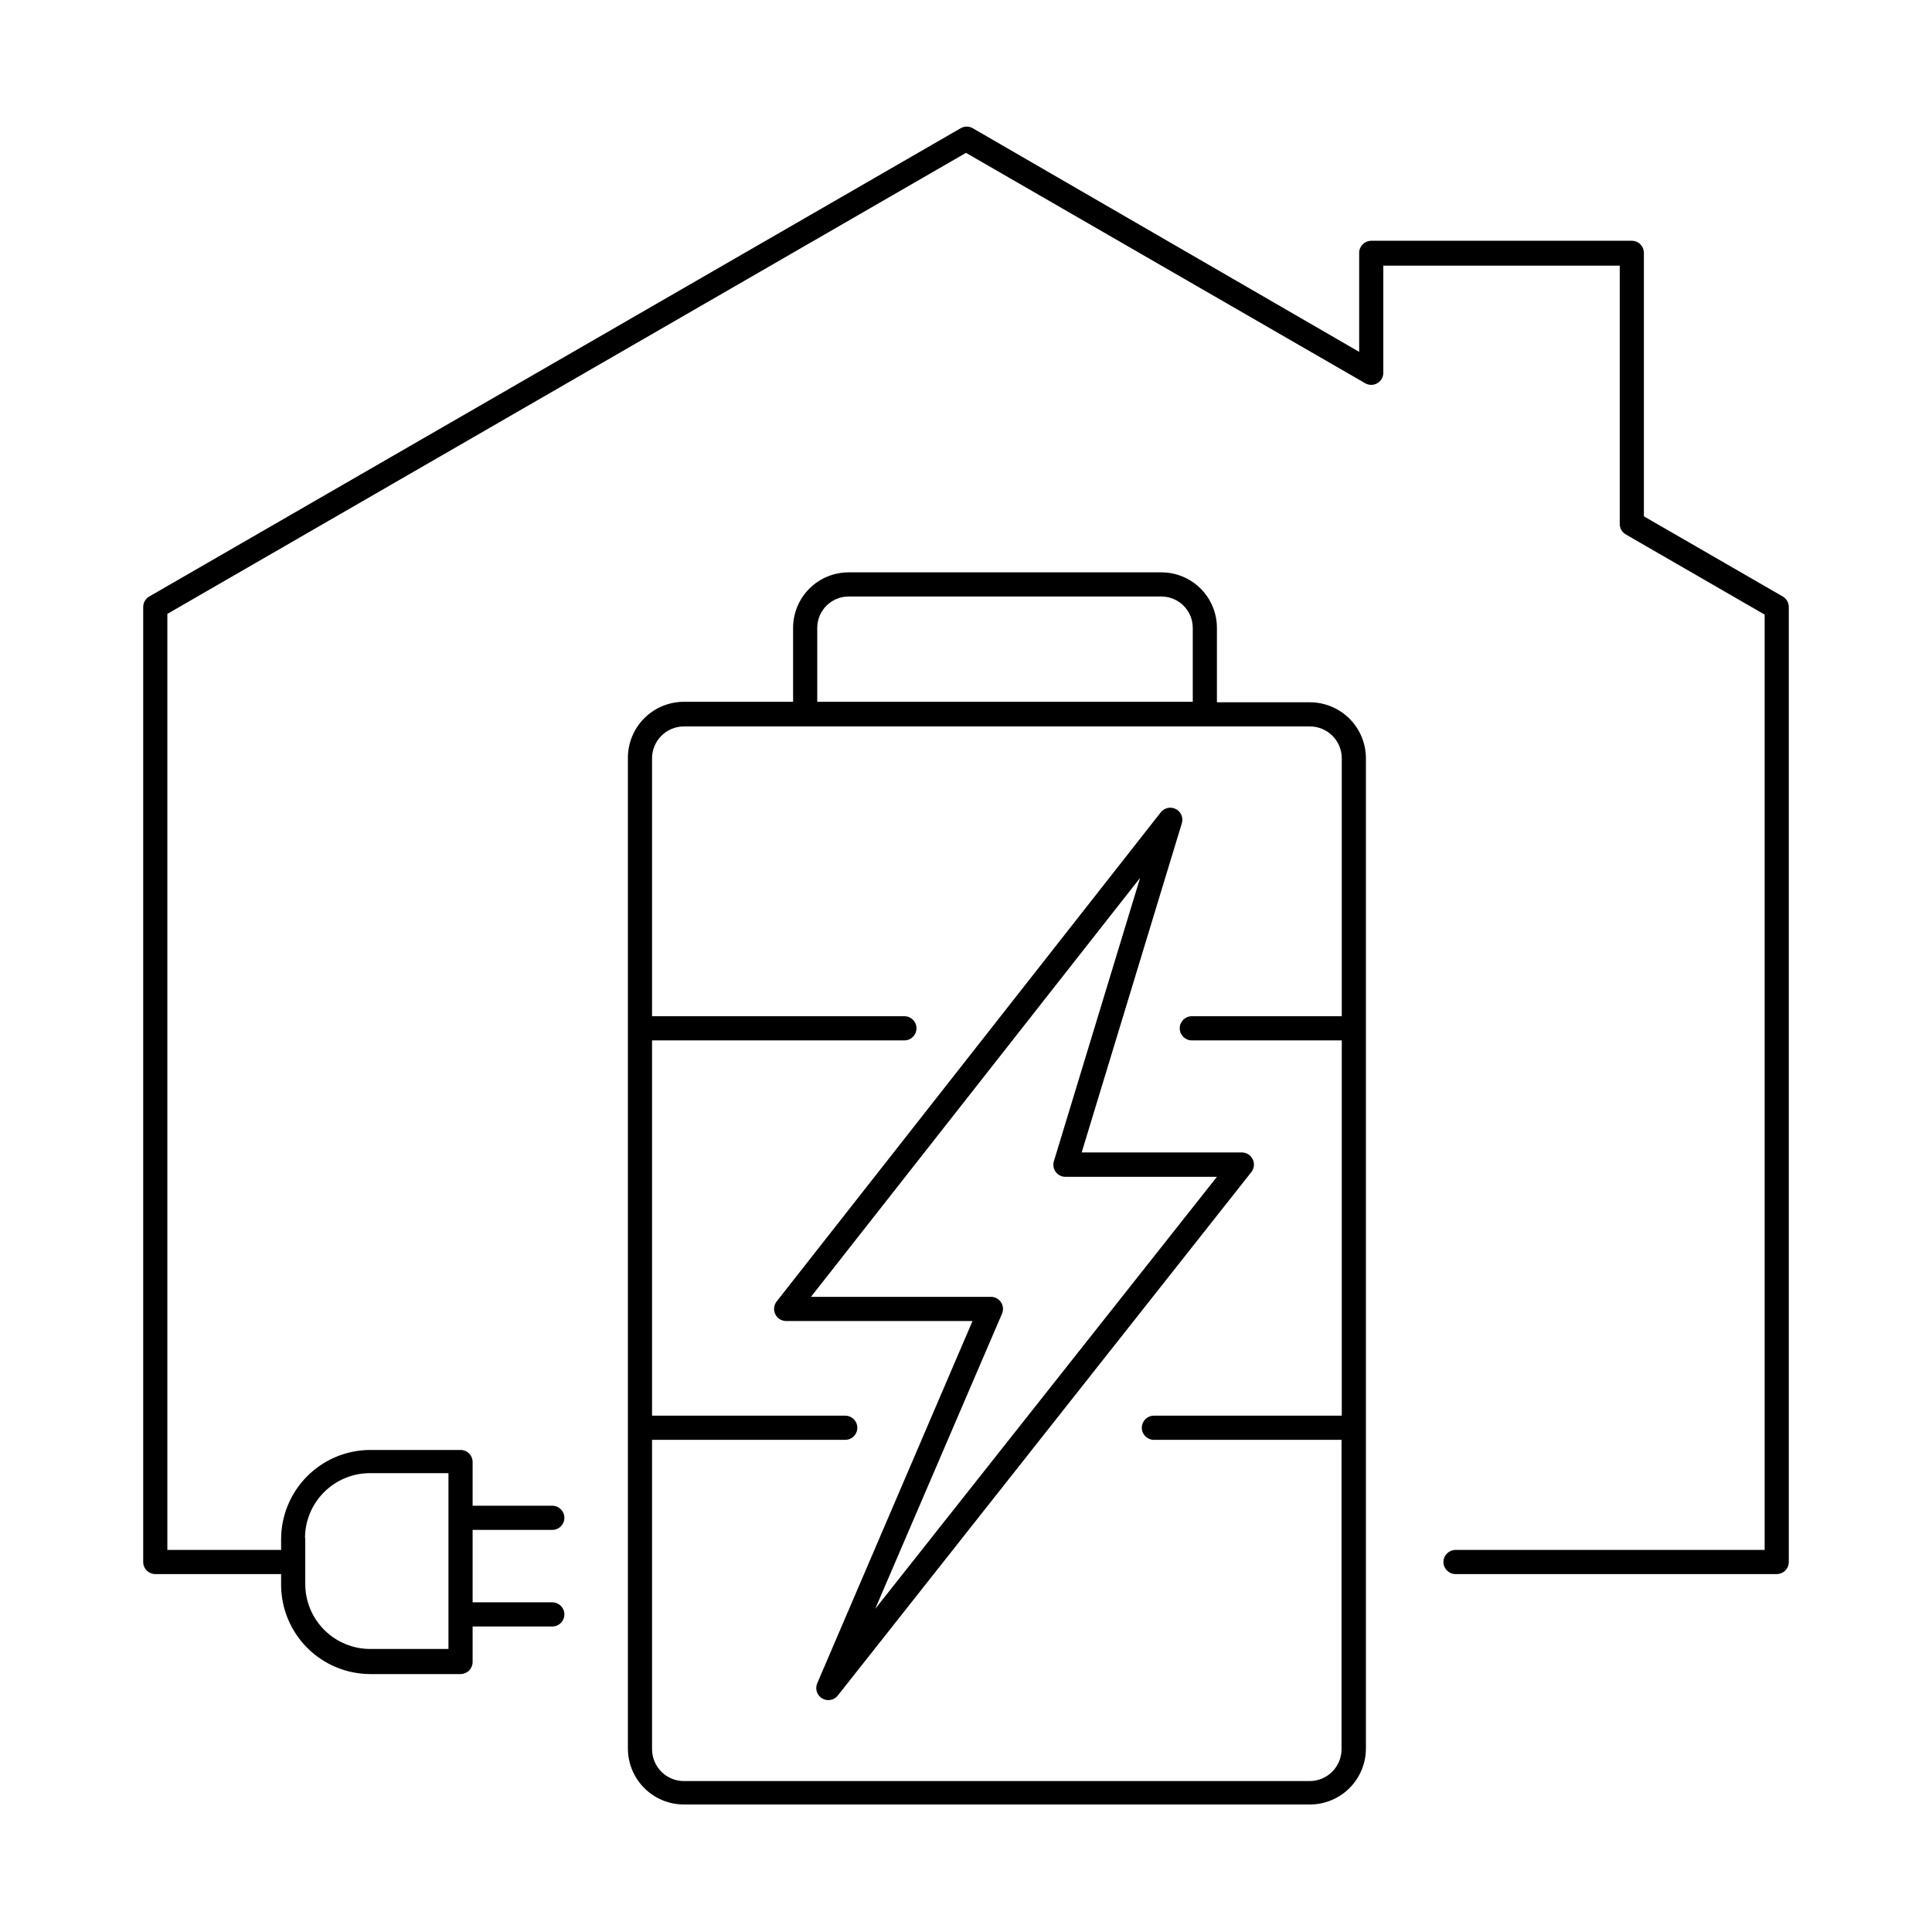 <?xml version="1.0" encoding="UTF-8"?>
<svg width="1200pt" height="1200pt" version="1.1" viewBox="0 0 1200 1200" xmlns="http://www.w3.org/2000/svg">
 <g>
  <path d="m1107.3 370.5-86.25-49.801v-163.65c0-1.988-0.789-3.898-2.199-5.305-1.406-1.406-3.312-2.195-5.301-2.195h-161.85c-4.141 0-7.5 3.356-7.5 7.5v61.5l-240-138.9v-0.004c-2.32-1.34-5.18-1.34-7.5 0l-504 290.85c-2.305 1.332-3.734 3.785-3.75 6.449v593.25c0 1.988 0.789 3.898 2.199 5.305 1.406 1.406 3.312 2.195 5.301 2.195h78.148v6.75h0.004c0.039 14.668 5.883 28.723 16.254 39.094 10.371 10.375 24.426 16.219 39.094 16.258h56.102c1.988 0 3.894-0.789 5.301-2.199 1.41-1.406 2.199-3.312 2.199-5.301v-22.051h49.5c4.141 0 7.5-3.359 7.5-7.5s-3.359-7.5-7.5-7.5h-49.5v-45h49.5c4.141 0 7.5-3.359 7.5-7.5s-3.359-7.5-7.5-7.5h-49.5v-27.148c0-1.992-0.789-3.898-2.199-5.305-1.406-1.406-3.312-2.195-5.301-2.195h-56.102c-14.668 0.039-28.723 5.883-39.094 16.254-10.371 10.371-16.215 24.426-16.254 39.094v6.75h-70.652v-581.4l496.05-286.35 247.95 143.1c2.312 1.336 5.164 1.34 7.481 0.012 2.32-1.328 3.754-3.793 3.769-6.461v-66.602h146.85v160.5c0.016 2.664 1.441 5.117 3.75 6.449l86.25 49.801v580.95h-192c-4.144 0-7.5 3.359-7.5 7.5 0 4.144 3.356 7.5 7.5 7.5h199.5c1.988 0 3.894-0.789 5.301-2.195 1.41-1.406 2.199-3.316 2.199-5.305v-593.25c-0.016-2.664-1.445-5.117-3.75-6.449zm-917.85 585c-0.039-10.754 4.215-21.078 11.82-28.684 7.602-7.602 17.926-11.855 28.68-11.816h48.602v109.2h-48.602c-10.699 0-20.965-4.25-28.531-11.816-7.566-7.566-11.816-17.832-11.816-28.531v-28.5z"/>
  <path d="m813.6 436.2h-57.75v-46.199c0-9.148-3.637-17.926-10.105-24.395-6.473-6.469-15.246-10.105-24.395-10.105h-194.25c-9.152 0-17.926 3.637-24.398 10.105-6.469 6.469-10.102 15.246-10.102 24.395v45.898h-67.352c-9.359-0.121-18.375 3.535-25.008 10.141-6.633 6.602-10.324 15.602-10.242 24.961v615c0 9.23 3.668 18.082 10.191 24.605 6.527 6.527 15.379 10.195 24.609 10.195h388.8c9.227 0 18.078-3.668 24.605-10.195 6.527-6.523 10.191-15.375 10.191-24.605v-615c0-9.23-3.664-18.082-10.191-24.605-6.527-6.527-15.379-10.195-24.605-10.195zm-306-46.199c0-5.172 2.055-10.133 5.711-13.789s8.617-5.711 13.789-5.711h194.25c5.172 0 10.129 2.055 13.785 5.711 3.66 3.656 5.715 8.617 5.715 13.789v45.898h-233.25zm306 716.25h-388.35c-5.328 0.121-10.48-1.91-14.293-5.637-3.812-3.727-5.957-8.832-5.957-14.164v-192.15h120c4.141 0 7.5-3.359 7.5-7.5 0-4.144-3.359-7.5-7.5-7.5h-120v-233.1h156.75c4.141 0 7.5-3.356 7.5-7.5 0-4.141-3.359-7.5-7.5-7.5h-156.75v-160.2c0-5.25 2.086-10.289 5.801-14 3.711-3.715 8.746-5.801 14-5.801h388.8c5.25 0 10.285 2.086 14 5.801 3.711 3.711 5.797 8.75 5.797 14v160.2h-93.148c-4.141 0-7.5 3.359-7.5 7.5 0 4.144 3.359 7.5 7.5 7.5h93.148v233.1h-116.7c-4.141 0-7.5 3.356-7.5 7.5 0 4.141 3.359 7.5 7.5 7.5h116.55v192.15c0 5.227-2.066 10.238-5.746 13.949-3.68 3.707-8.68 5.812-13.902 5.852z"/>
  <path d="m778.05 720c-1.262-2.574-3.883-4.207-6.75-4.199h-99.449l62.25-204.6c0.965-3.426-0.613-7.059-3.773-8.695-3.164-1.633-7.039-0.82-9.277 1.945l-238.65 303.9c-1.777 2.25-2.117 5.316-0.871 7.902 1.242 2.586 3.856 4.234 6.723 4.246h115.8l-96.449 225c-1.492 3.449-0.199 7.473 3.023 9.406 3.223 1.938 7.383 1.184 9.727-1.758l256.8-325.05c1.871-2.289 2.223-5.461 0.902-8.102zm-234.45 279.3 78.75-183.3c1.051-2.398 0.777-5.172-0.723-7.316-1.504-2.144-4.016-3.352-6.629-3.184h-111.3l204.45-260.25-53.547 175.95c-0.719 2.285-0.305 4.777 1.121 6.707 1.422 1.926 3.68 3.059 6.078 3.043h94.051z"/>
 </g>
</svg>
